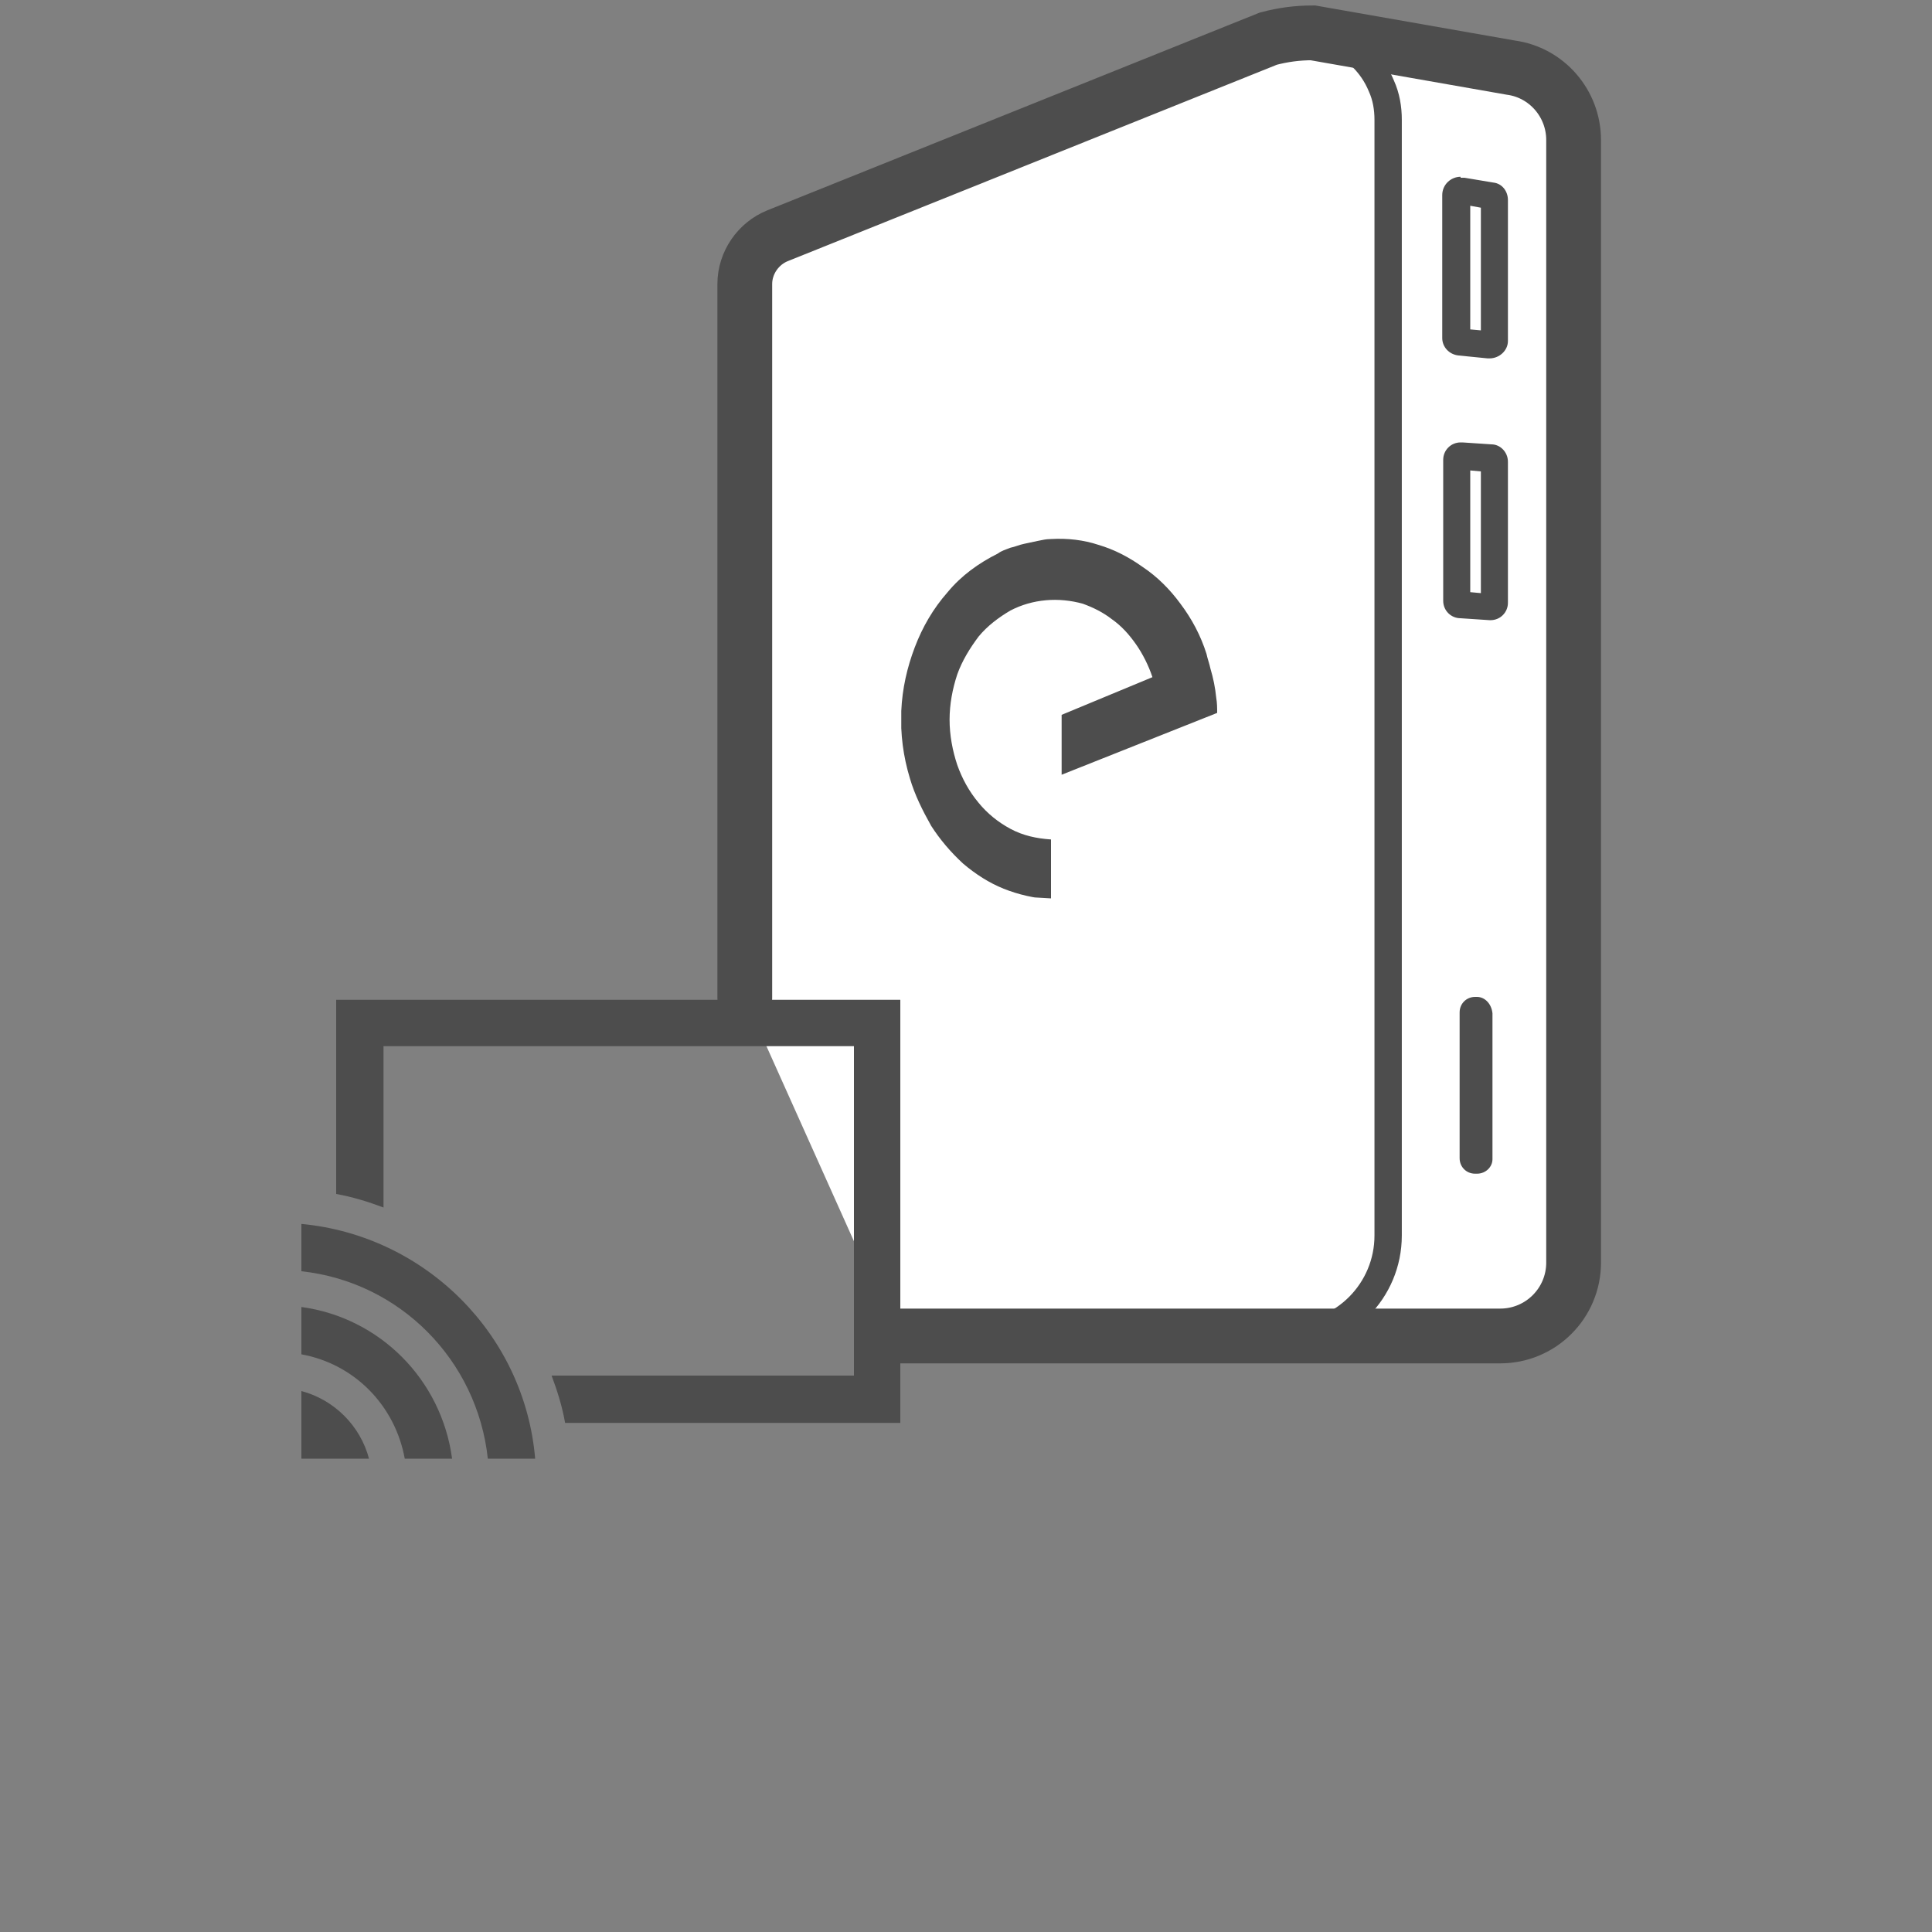 <?xml version="1.0" encoding="utf-8"?>
<!-- Generator: Adobe Illustrator 23.0.2, SVG Export Plug-In . SVG Version: 6.00 Build 0)  -->
<svg version="1.1" id="Layer_1" xmlns="http://www.w3.org/2000/svg" xmlns:xlink="http://www.w3.org/1999/xlink" x="0px" y="0px"
	 viewBox="0 0 200 200" style="enable-background:new 0 0 200 200;" xml:space="preserve">
<rect x="0" y="0" width="200" height="200" fill="#808080" stroke="none"/>
<style type="text/css">
	.st0{fill:#FFFFFF;stroke:#4D4D4D;stroke-width:5.67;stroke-linecap:round;stroke-miterlimit:10;}
	.st1{fill:#4D4D4D;}
	.st2{clip-path:url(#SVGID_2_);}
	.st3{fill:none;stroke:#4D4D4D;stroke-width:2.83;stroke-linecap:round;stroke-miterlimit:10;}
</style>
<title>functions-new-icons</title>
<path class="st0" d="M92.8,138.3h40.4h22.1c4.2,0,7.6-3.4,7.6-7.6c0,0,0,0,0,0V14.5c0-3.8-2.8-7-6.5-7.5l-20.5-3.6
	c-1.6,0-3.1,0.2-4.6,0.6L80.5,24.4c-2,0.8-3.4,2.8-3.4,5v73.9"/>
<path class="st1" d="M152.2,21.3l1.1,0.2v12.7l-1.1-0.1V21.3 M151.2,18.3c-1,0-1.9,0.8-1.9,1.9l0,0V35c0,0.9,0.7,1.7,1.7,1.8l3,0.3
	h0.2c1,0,1.9-0.8,1.9-1.8c0,0,0,0,0,0V20.7c0-0.9-0.6-1.7-1.5-1.8l-3-0.5H151.2L151.2,18.3z"/>
<path class="st1" d="M152.2,48.7l1.1,0.1v12.6l-1.1-0.1V48.7 M151.2,45.8c-1,0-1.8,0.8-1.8,1.8v14.6c0,1,0.8,1.8,1.8,1.8l3,0.2h0.1
	c1,0,1.8-0.8,1.8-1.8c0,0,0,0,0-0.1V47.8c0-1-0.8-1.8-1.7-1.8l-3-0.2L151.2,45.8z"/>
<path class="st1" d="M152.9,103.2h-0.2c-0.9,0-1.6,0.7-1.6,1.6v0v15.1c0,0.9,0.7,1.6,1.6,1.6h0h0.2c0.9,0,1.6-0.7,1.6-1.5
	c0,0,0,0,0,0v-15.1C154.4,103.9,153.7,103.2,152.9,103.2L152.9,103.2L152.9,103.2z"/>
<g>
	<g>
		<defs>
			<polygon id="SVGID_1_" points="93.3,92.1 93.3,56.7 126,54.8 126,94 			"/>
		</defs>
		<clipPath id="SVGID_2_">
			<use xlink:href="#SVGID_1_"  style="overflow:visible;"/>
		</clipPath>
		<g class="st2">
			<path class="st1" d="M108.8,55.8c-0.5,0-0.9,0.1-1.4,0.2c-0.5,0.1-0.9,0.2-1.4,0.3c-0.5,0.1-0.9,0.3-1.4,0.4
				c-0.5,0.2-0.9,0.3-1.3,0.6c-2,1-3.8,2.3-5.2,4c-1.5,1.7-2.6,3.6-3.4,5.7c-0.8,2.1-1.3,4.3-1.4,6.6c-0.1,2.4,0.2,4.7,0.9,7
				c0.5,1.7,1.3,3.3,2.2,4.9c0.9,1.4,2,2.7,3.3,3.9c1.3,1.1,2.7,2,4.2,2.6c1.5,0.6,3.2,1,4.9,1.1v-6.2c-1.5-0.1-2.9-0.4-4.2-1.1
				c-1.3-0.7-2.4-1.6-3.3-2.7c-1-1.2-1.7-2.5-2.2-3.9c-0.5-1.5-0.8-3.1-0.8-4.7c0-1.6,0.3-3.2,0.8-4.7c0.5-1.4,1.3-2.7,2.2-3.9
				c0.9-1.1,2.1-2,3.3-2.7c2.3-1.2,5-1.4,7.5-0.7c1.1,0.4,2.1,0.9,3,1.6c1,0.7,1.8,1.6,2.5,2.6c0.7,1,1.3,2.2,1.7,3.4l-9.4,3.9v6.2
				l16.1-6.4c0-0.5,0-1-0.1-1.6c-0.1-1-0.3-2-0.6-3c-0.1-0.5-0.3-1-0.4-1.5c-0.6-1.9-1.5-3.6-2.7-5.2c-1.1-1.5-2.4-2.8-3.9-3.8
				c-1.4-1-2.9-1.8-4.6-2.3C112.2,55.9,110.5,55.7,108.8,55.8"/>
		</g>
	</g>
</g>
<path class="st3" d="M131.2,4c4.6-1.9,9.9,0.3,11.8,4.9c0.5,1.1,0.7,2.3,0.7,3.5v115.5c0,5.7-4.6,10.4-10.4,10.4c0,0,0,0,0,0"/>
<g id="cast_icon_off_light">
	<path class="st1" d="M34.8,103.5v20.1c1.7,0.3,3.3,0.8,4.9,1.4v-16.7h48.7v34.1H57.1c0.6,1.6,1.1,3.2,1.4,4.9h34.7v-43.8H34.8z"/>
	<path class="st1" d="M31.2,144v7h7C37.3,147.6,34.6,144.9,31.2,144z"/>
	<path class="st1" d="M31.2,135.3v4.9c5.5,1,9.7,5.3,10.7,10.8h4.9C45.7,142.8,39.3,136.4,31.2,135.3z"/>
	<path class="st1" d="M31.2,126.7v4.9c10.2,1.1,18.2,9.2,19.3,19.4h4.9C54.3,138.1,44,127.9,31.2,126.7z"/>
</g>
</svg>
